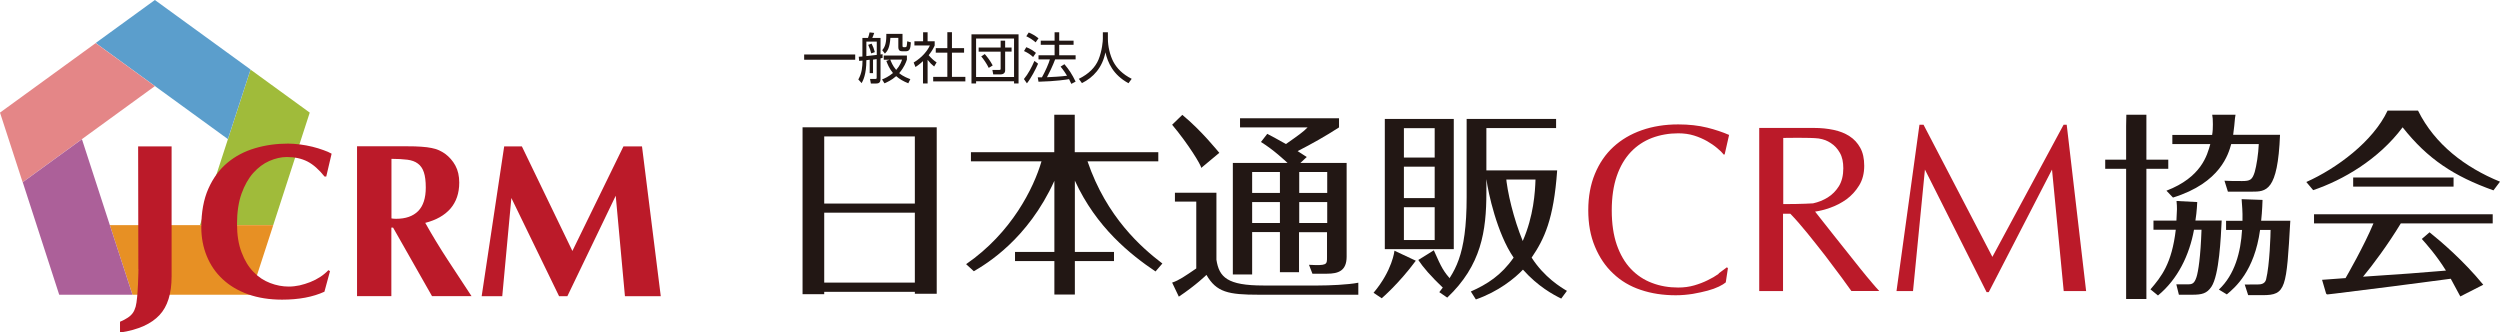 <?xml version="1.0" encoding="UTF-8"?>
<svg id="_繝ｬ繧､繝､繝ｼ_1" data-name="繝ｬ繧､繝､繝ｼ 1" xmlns="http://www.w3.org/2000/svg" viewBox="0 0 233.1 31">
  <defs>
    <style>
      .cls-1 {
        fill: #a0bb3a;
      }

      .cls-1, .cls-2, .cls-3, .cls-4, .cls-5, .cls-6, .cls-7 {
        stroke-width: 0px;
      }

      .cls-2 {
        fill: #e48687;
      }

      .cls-3 {
        fill: #bb1a29;
      }

      .cls-4 {
        fill: #ac6099;
      }

      .cls-5 {
        fill: #5b9ecc;
      }

      .cls-6 {
        fill: #e79024;
      }

      .cls-7 {
        fill: #221714;
      }
    </style>
  </defs>
  <g>
    <g>
      <path class="cls-7" d="m87.34,11.87v15.52h-2.04v-.18h-8.45v.22h-2.02v-15.56h12.52Zm-2.04.85h-8.45v6.26h8.45v-6.26Zm0,7.11h-8.45v6.52h8.45v-6.52Z"/>
      <path class="cls-7" d="m98.3,10.7h1.91v3.49h7.79v.85h-6.6c1.78,5.22,5.05,8.06,6.98,9.53l-.64.74c-2.33-1.57-5.52-4.1-7.52-8.47v6.65h3.65v.85h-3.65v3.12h-1.91v-3.12h-3.67v-.85h3.67v-6.63c-2.48,5.45-6.33,7.74-7.51,8.43l-.72-.66c4.25-2.93,6.3-7.09,7.03-9.59h-6.58v-.85h7.77v-3.49Z"/>
      <path class="cls-7" d="m109.91,27.65l-.62-1.3c.64-.21,1.21-.61,2.25-1.32v-6.23h-1.99v-.83h3.87v6.25c.25,1.63,1.02,2.4,4.37,2.4h5.14c.98,0,2.77-.07,3.72-.26v1.12s-9.28,0-9.28,0c-2.84,0-3.95-.23-4.88-1.85,0,0-.96.95-2.59,2.04Zm2.09-12c0-.25-1.2-2.22-2.71-4.02l.95-.92c1.81,1.49,3.31,3.39,3.45,3.54l-1.68,1.4Zm9.14,9.73h-1.8v-3.74h-2.59v3.95h-1.8v-10.4h5.1c-.19-.17-1.3-1.23-2.48-1.95l.59-.76c.43.23.94.49,1.74.95,1.13-.79,1.64-1.15,2.02-1.55h-6.3v-.85h9.23v.85c-1.25.81-2.53,1.53-3.86,2.21.61.38.66.44.85.55l-.59.55h4.31v8.74c0,1.32-.77,1.59-1.83,1.59h-1.36l-.32-.83c1.68.09,1.68-.02,1.68-.68v-2.36h-2.61v3.74Zm-1.8-9.34h-2.59v1.95h2.59v-1.95Zm0,2.8h-2.59v1.95h2.59v-1.95Zm1.8-.85h2.61v-1.95h-2.61v1.95Zm0,2.8h2.61v-1.95h-2.61v1.95Z"/>
      <path class="cls-7" d="m129.12,11.09v12.14h6.43v-12.14h-6.43Zm4.65,11.29h-2.87v-3.06h2.87v3.06Zm0-3.91h-2.87v-2.93h2.87v2.93Zm0-3.78h-2.87v-2.74h2.87v2.74Z"/>
      <path class="cls-7" d="m133.69,23.34c.76,1.7.85,1.89,1.77,2.96l-.79.66c-1.32-1.26-1.96-2.02-2.43-2.72l1.46-.91Z"/>
      <path class="cls-7" d="m138.59,17.94c0,3.61-.47,6.8-3.65,9.81l-.74-.51c1.44-1.85,2.55-3.29,2.55-8.87v-7.28h8.34v.85h-6.5v3.95h6.6c-.32,4.58-1.21,6.41-2.38,8.13,1.17,1.83,2.74,2.78,3.29,3.1l-.53.72c-.74-.36-2.17-1.13-3.57-2.7-.76.81-2.31,2.06-4.39,2.78l-.47-.74c1.53-.68,2.84-1.51,3.99-3.16-1.55-2.25-2.38-6.09-2.53-7.28l1.81-.4c.1,1.51.74,4.12,1.57,6.13,1.02-2.33,1.15-4.56,1.19-5.73h-4.58v1.19Z"/>
      <path class="cls-7" d="m198.26,10.7h1.87v4.19h2.04v.85h-2.04v12.14h-1.89v-12.14h-1.95v-.85h1.95v-3.14l.02-1.05Zm6.45,9.86h2.44c-.08,1.61-.23,5.09-.96,6.18-.42.62-.87.74-1.78.74h-1.25l-.24-.97h1.09c.38,0,.59-.06.79-.67.17-.53.38-1.87.47-4.42h-.7c-.43,2.36-1.51,4.61-3.36,6.13l-.7-.57c1.02-1.19,1.99-2.4,2.36-5.56h-2.08v-.85h2.14c.06-1.08.07-1.16.01-1.83l1.93.1s-.03.88-.17,1.73Zm1.56-9.86h2.17l-.05.32c-.04.47-.08.91-.17,1.55h4.37c-.21,5.3-1.3,5.3-2.65,5.3h-2.21l-.32-1.02c.46.03.95.03,1.65.03.74,0,.94-.11,1.17-.84.17-.59.34-1.68.38-2.61h-2.57c-.25.89-.97,3.61-5.43,4.99l-.61-.64c3.25-1.25,3.8-3.29,4.09-4.35h-3.54v-.85h3.71c.06-.34.07-.66.07-1,0-.53-.02-.56-.06-.86m4.54,9.86h2.74c-.36,6.31-.4,6.94-2.57,6.94h-1.36l-.32-.99c.47,0,.83-.01,1.25-.01.21,0,.63-.03.74-.46.34-1.36.42-4.26.42-4.62h-.98c-.53,3.84-2.31,5.35-3.1,6.01l-.74-.45c1.49-1.4,2.04-3.5,2.16-5.56h-1.49v-.85h1.53c.02-.98-.04-1.34-.08-2.02l1.95.07s-.03,1.09-.13,1.95Z"/>
      <path class="cls-7" d="m225.46,10.32c1.57,3.16,4.41,5.3,7.64,6.62l-.61.81c-3.69-1.32-6.14-2.93-8.47-5.88-2.23,2.99-5.56,4.92-8.34,5.86l-.64-.76c2.8-1.25,6.22-3.76,7.58-6.66h2.84Z"/>
      <path class="cls-7" d="m218.7,25.93c.11-.19,1.75-3.04,2.6-5.1h-5.54v-.85h16.66v.85h-8.57c-1.19,1.97-2.63,3.9-3.52,4.97,4.23-.28,4.69-.32,7.73-.57-.87-1.4-1.76-2.4-2.25-2.95l.72-.62c1.06.85,3.14,2.61,5.01,4.89l-2.14,1.09c-.53-1-.49-.92-.89-1.65-3.87.51-6.9.91-10.78,1.38l-.7.08s-.11.02-.15-.1l-.37-1.26,2.18-.16Z"/>
      <rect class="cls-7" x="219.41" y="16.55" width="9.36" height=".85"/>
      <path class="cls-7" d="m130.02,23.38s-.18,1.82-1.95,3.92l.76.51s1.6-1.36,3.18-3.5l-1.98-.93Z"/>
      <path class="cls-3" d="m174.55,26.37c-.34-.4-.71-.84-1.1-1.33-.39-.48-.79-.99-1.21-1.52-.42-.53-.82-1.03-1.21-1.52-.39-.48-.74-.93-1.05-1.33-.31-.4-.56-.72-.74-.94.43-.06.91-.18,1.44-.37.53-.19,1.03-.45,1.49-.78.46-.34.85-.76,1.17-1.28.32-.51.48-1.13.48-1.84,0-.67-.12-1.23-.37-1.68-.25-.45-.58-.81-1-1.08-.43-.28-.92-.47-1.49-.59-.57-.12-1.16-.18-1.79-.18h-5.14v15.21h2.22v-7.21h.68c.48.49,1,1.09,1.58,1.8.57.71,1.14,1.42,1.69,2.13.55.72,1.05,1.39,1.51,2.01.39.54.69.96.91,1.26h2.6c-.19-.2-.41-.45-.68-.77Zm-8.28-7.35v-6.16s2.52-.05,3.3.05c.51.09.79.2,1.14.43.34.22.62.52.84.91.22.38.32.86.32,1.44,0,.67-.14,1.23-.41,1.67-.28.44-.62.79-1.04,1.05-.42.26-.87.44-1.37.55,0,0-1.03.07-2.77.07Z"/>
      <polygon class="cls-3" points="176.83 27.14 178.97 11.63 179.35 11.63 185.77 23.95 192.41 11.63 192.7 11.63 194.51 27.14 192.42 27.14 191.33 15.81 185.43 27.24 185.23 27.24 179.48 15.81 178.37 27.14 176.83 27.14"/>
      <path class="cls-3" d="m160.25,25.53c-.31.22-.65.42-1.03.6-.38.19-.8.35-1.25.48-.45.13-.95.2-1.49.2-.88,0-1.7-.14-2.45-.43-.75-.28-1.41-.72-1.97-1.31-.56-.59-.99-1.33-1.31-2.24-.31-.9-.47-1.97-.47-3.21s.16-2.31.47-3.21c.31-.9.75-1.65,1.31-2.24.56-.59,1.22-1.02,1.97-1.31.75-.28,1.57-.43,2.45-.43.54,0,1.03.07,1.48.21.45.14.85.32,1.21.52.36.21.67.42.94.65.27.22.48.43.62.61l.08-.03.41-1.81c-.6-.26-1.28-.49-2.04-.68-.81-.2-1.71-.3-2.7-.3-1.24,0-2.37.18-3.4.54-1.03.36-1.91.88-2.65,1.56-.74.68-1.31,1.52-1.72,2.51-.41.99-.62,2.12-.62,3.39s.2,2.39.62,3.39c.41.99.97,1.83,1.7,2.51.72.69,1.58,1.2,2.58,1.53,1,.34,2.09.5,3.26.5.55,0,1.08-.05,1.59-.13.51-.09.97-.19,1.38-.3.41-.11.76-.24,1.05-.38.29-.14.5-.27.64-.39l.2-1.32-.09-.09c-.21.16-.47.35-.77.57Z"/>
    </g>
    <g>
      <path class="cls-7" d="m79.74,5.08v.49h-4.76v-.49h4.76Z"/>
      <path class="cls-7" d="m81.41,6.82h-.32v-1.25c-.08.01-.24.03-.31.04,0,1.34-.31,1.9-.44,2.14l-.31-.34c.34-.61.38-1.15.39-1.76-.06,0-.27.02-.31.03l-.04-.39c.24-.01.26-.01.34-.02v-1.73h.52c.07-.2.1-.29.15-.52l.43.05c-.06.18-.1.29-.18.47h.77v1.54s.06,0,.19-.03v.35c-.1.02-.14.03-.19.04v1.92c0,.34-.16.43-.43.43h-.47l-.08-.43h.48c.12,0,.14-.02.14-.12v-1.73c-.05,0-.29.04-.34.05v1.29Zm-.63-1.59c.24-.02.41-.04.97-.11v-1.24h-.97v1.34Zm.45-.25c-.06-.28-.13-.46-.28-.8l.32-.11c.14.28.21.46.3.79l-.34.12Zm3.47,2.79c-.5-.2-.83-.4-1.14-.67-.44.39-.87.57-1.09.67l-.23-.36c.25-.1.62-.27,1.02-.6-.36-.43-.52-.87-.62-1.13l.3-.11h-.54v-.39h2.16v.38c-.08.23-.24.7-.72,1.26.39.33.86.49,1.04.56l-.2.4Zm-.55-4.61v1.12c0,.06.01.12.12.12h.13s.1-.01.12-.05c.04-.06.06-.38.07-.5l.34.1c-.03.63-.13.83-.48.83h-.32c-.15,0-.37-.02-.37-.39v-.86h-.74c-.06.92-.26,1.22-.51,1.47l-.25-.32c.15-.19.38-.46.38-1.33v-.19h1.49Zm-1.14,2.4c.07.18.23.6.55.96.37-.42.48-.77.55-.96h-1.1Z"/>
      <path class="cls-7" d="m86.48,7.78h-.42v-2.08c-.32.3-.56.45-.7.55l-.17-.42c.85-.51,1.33-1.18,1.51-1.59h-1.44v-.39h.81v-.84h.42v.84h.66v.39c-.05.12-.19.44-.56.91.27.31.45.47.74.67l-.23.38c-.27-.22-.33-.28-.61-.62v2.21Zm2.28-4.78v1.49h1.13v.42h-1.13v2.26h1.25v.42h-3v-.42h1.32v-2.26h-1.08v-.42h1.08v-1.49h.43Z"/>
      <path class="cls-7" d="m94.97,3.2v4.58h-.42v-.2h-3.54v.2h-.43V3.2h4.39Zm-3.96.39v3.59h3.54v-3.59h-3.54Zm.24.84h2.05v-.64h.42v.64h.6v.38h-.6v1.76c0,.29-.25.37-.44.37h-.67l-.08-.42h.64c.09,0,.13-.02.13-.1v-1.6h-2.05v-.38Zm.57.61c.23.26.5.61.74,1.06l-.37.23c-.18-.38-.49-.83-.7-1.07l.33-.22Z"/>
      <path class="cls-7" d="m95.47,7.37c.41-.49.72-1.1.98-1.69l.34.26c-.21.49-.64,1.33-1.04,1.83l-.28-.4Zm.85-2.06c-.25-.23-.47-.38-.84-.55l.21-.36c.33.12.65.32.9.53l-.26.38Zm.24-1.36c-.25-.24-.65-.47-.87-.57l.23-.35c.25.1.59.28.91.54l-.27.38Zm2.69,2.04c.44.52.71.94,1.04,1.62l-.4.21c-.06-.14-.11-.25-.21-.44-.24.04-1.24.2-2.85.24l-.07-.41h.39c.31-.55.64-1.3.74-1.67h-1.06v-.39h1.5v-.97h-1.29v-.39h1.29v-.78h.43v.78h1.34v.39h-1.34v.97h1.53v.39h-1.91c-.21.57-.58,1.33-.76,1.66.49-.02,1.3-.06,1.87-.14,0,0-.31-.51-.6-.85l.35-.22Z"/>
      <path class="cls-7" d="m103.3,3.01v.62c0,.68.19,1.51.5,2.11.33.63.87,1.18,1.72,1.61l-.3.41c-1.45-.79-1.93-1.93-2.15-2.88-.29,1.44-1.13,2.34-2.19,2.87l-.29-.4c.94-.46,1.53-1.07,1.83-1.78.35-.85.41-1.78.41-1.94v-.62h.46Z"/>
    </g>
  </g>
  <g>
    <g>
      <polygon class="cls-6" points="23.37 27.48 25.48 20.99 10.24 20.99 12.35 27.48 23.37 27.48"/>
      <polygon class="cls-1" points="28.88 10.5 23.36 6.49 18.65 20.98 25.48 20.98 28.88 10.5"/>
      <polygon class="cls-5" points="14.44 0 8.92 4.01 21.25 12.97 23.36 6.48 14.44 0"/>
      <polygon class="cls-2" points="0 10.5 2.11 16.99 14.44 8.03 8.92 4.02 0 10.5"/>
      <polygon class="cls-4" points="5.52 27.48 12.35 27.48 7.64 12.98 2.12 16.99 5.52 27.48"/>
    </g>
    <path class="cls-3" d="m12.9,25.08l-.02-11.43h3.12v12.14c0,1.59-.38,2.79-1.13,3.59-.75.8-1.92,1.36-3.68,1.63v-1.01c.28-.12.52-.24.71-.37.19-.12.35-.27.47-.43.12-.16.21-.37.28-.61.23-.82.26-3.5.26-3.5Z"/>
    <path class="cls-3" d="m30.75,25.27l-.13-.08c-.22.23-.47.44-.76.63-.29.19-.6.35-.93.48-.33.13-.66.23-1,.31-.34.07-.67.11-1,.11-.59,0-1.17-.11-1.74-.33-.58-.22-1.1-.56-1.55-1.03-.46-.47-.83-1.07-1.11-1.82-.29-.74-.43-1.63-.43-2.68s.14-2.02.42-2.8c.28-.78.64-1.42,1.09-1.93.45-.5.95-.88,1.5-1.12.55-.24,1.1-.37,1.64-.37.73,0,1.37.14,1.92.42.54.28,1.07.75,1.59,1.4h.16l.5-2.13c-.21-.12-.46-.23-.75-.33-.33-.12-.68-.23-1.05-.32-.37-.09-.75-.16-1.14-.21-.39-.05-.77-.08-1.12-.08-1.07,0-2.1.14-3.08.43-.98.29-1.84.74-2.58,1.36-.74.62-1.33,1.42-1.77,2.41-.44.99-.66,2.18-.66,3.6,0,.97.17,1.86.51,2.69.34.83.83,1.55,1.48,2.15.65.61,1.43,1.07,2.37,1.41.93.33,1.99.5,3.17.5,1.57,0,2.88-.25,3.95-.74l.52-1.92Z"/>
    <path class="cls-3" d="m43.97,27.62c-.74-1.12-1.48-2.24-2.22-3.38-.75-1.15-1.45-2.3-2.1-3.46,1.02-.26,1.8-.7,2.35-1.33.54-.63.82-1.43.82-2.43,0-.61-.12-1.14-.36-1.58-.24-.44-.56-.81-.97-1.11-.18-.12-.36-.23-.56-.32-.2-.09-.43-.16-.69-.21-.26-.05-.58-.1-.95-.12-.37-.03-.81-.04-1.33-.04h-4.67v13.97h3.2v-6.39h.16l3.63,6.39h3.69Zm-7.05-7.22c-.07,0-.14,0-.21-.01-.07,0-.13-.01-.21-.03v-5.55c.56,0,1.08.03,1.48.08.4.05.73.17.98.36.25.18.44.45.56.81.12.35.18.83.18,1.43,0,.98-.24,1.71-.71,2.19-.48.48-1.16.72-2.06.72Z"/>
    <polygon class="cls-3" points="47.01 13.65 44.91 27.62 46.83 27.62 47.68 18.46 52.13 27.62 52.9 27.62 57.41 18.25 58.27 27.62 61.61 27.62 59.86 13.65 58.13 13.65 53.37 23.4 48.66 13.65 47.01 13.65"/>
  </g>
</svg>